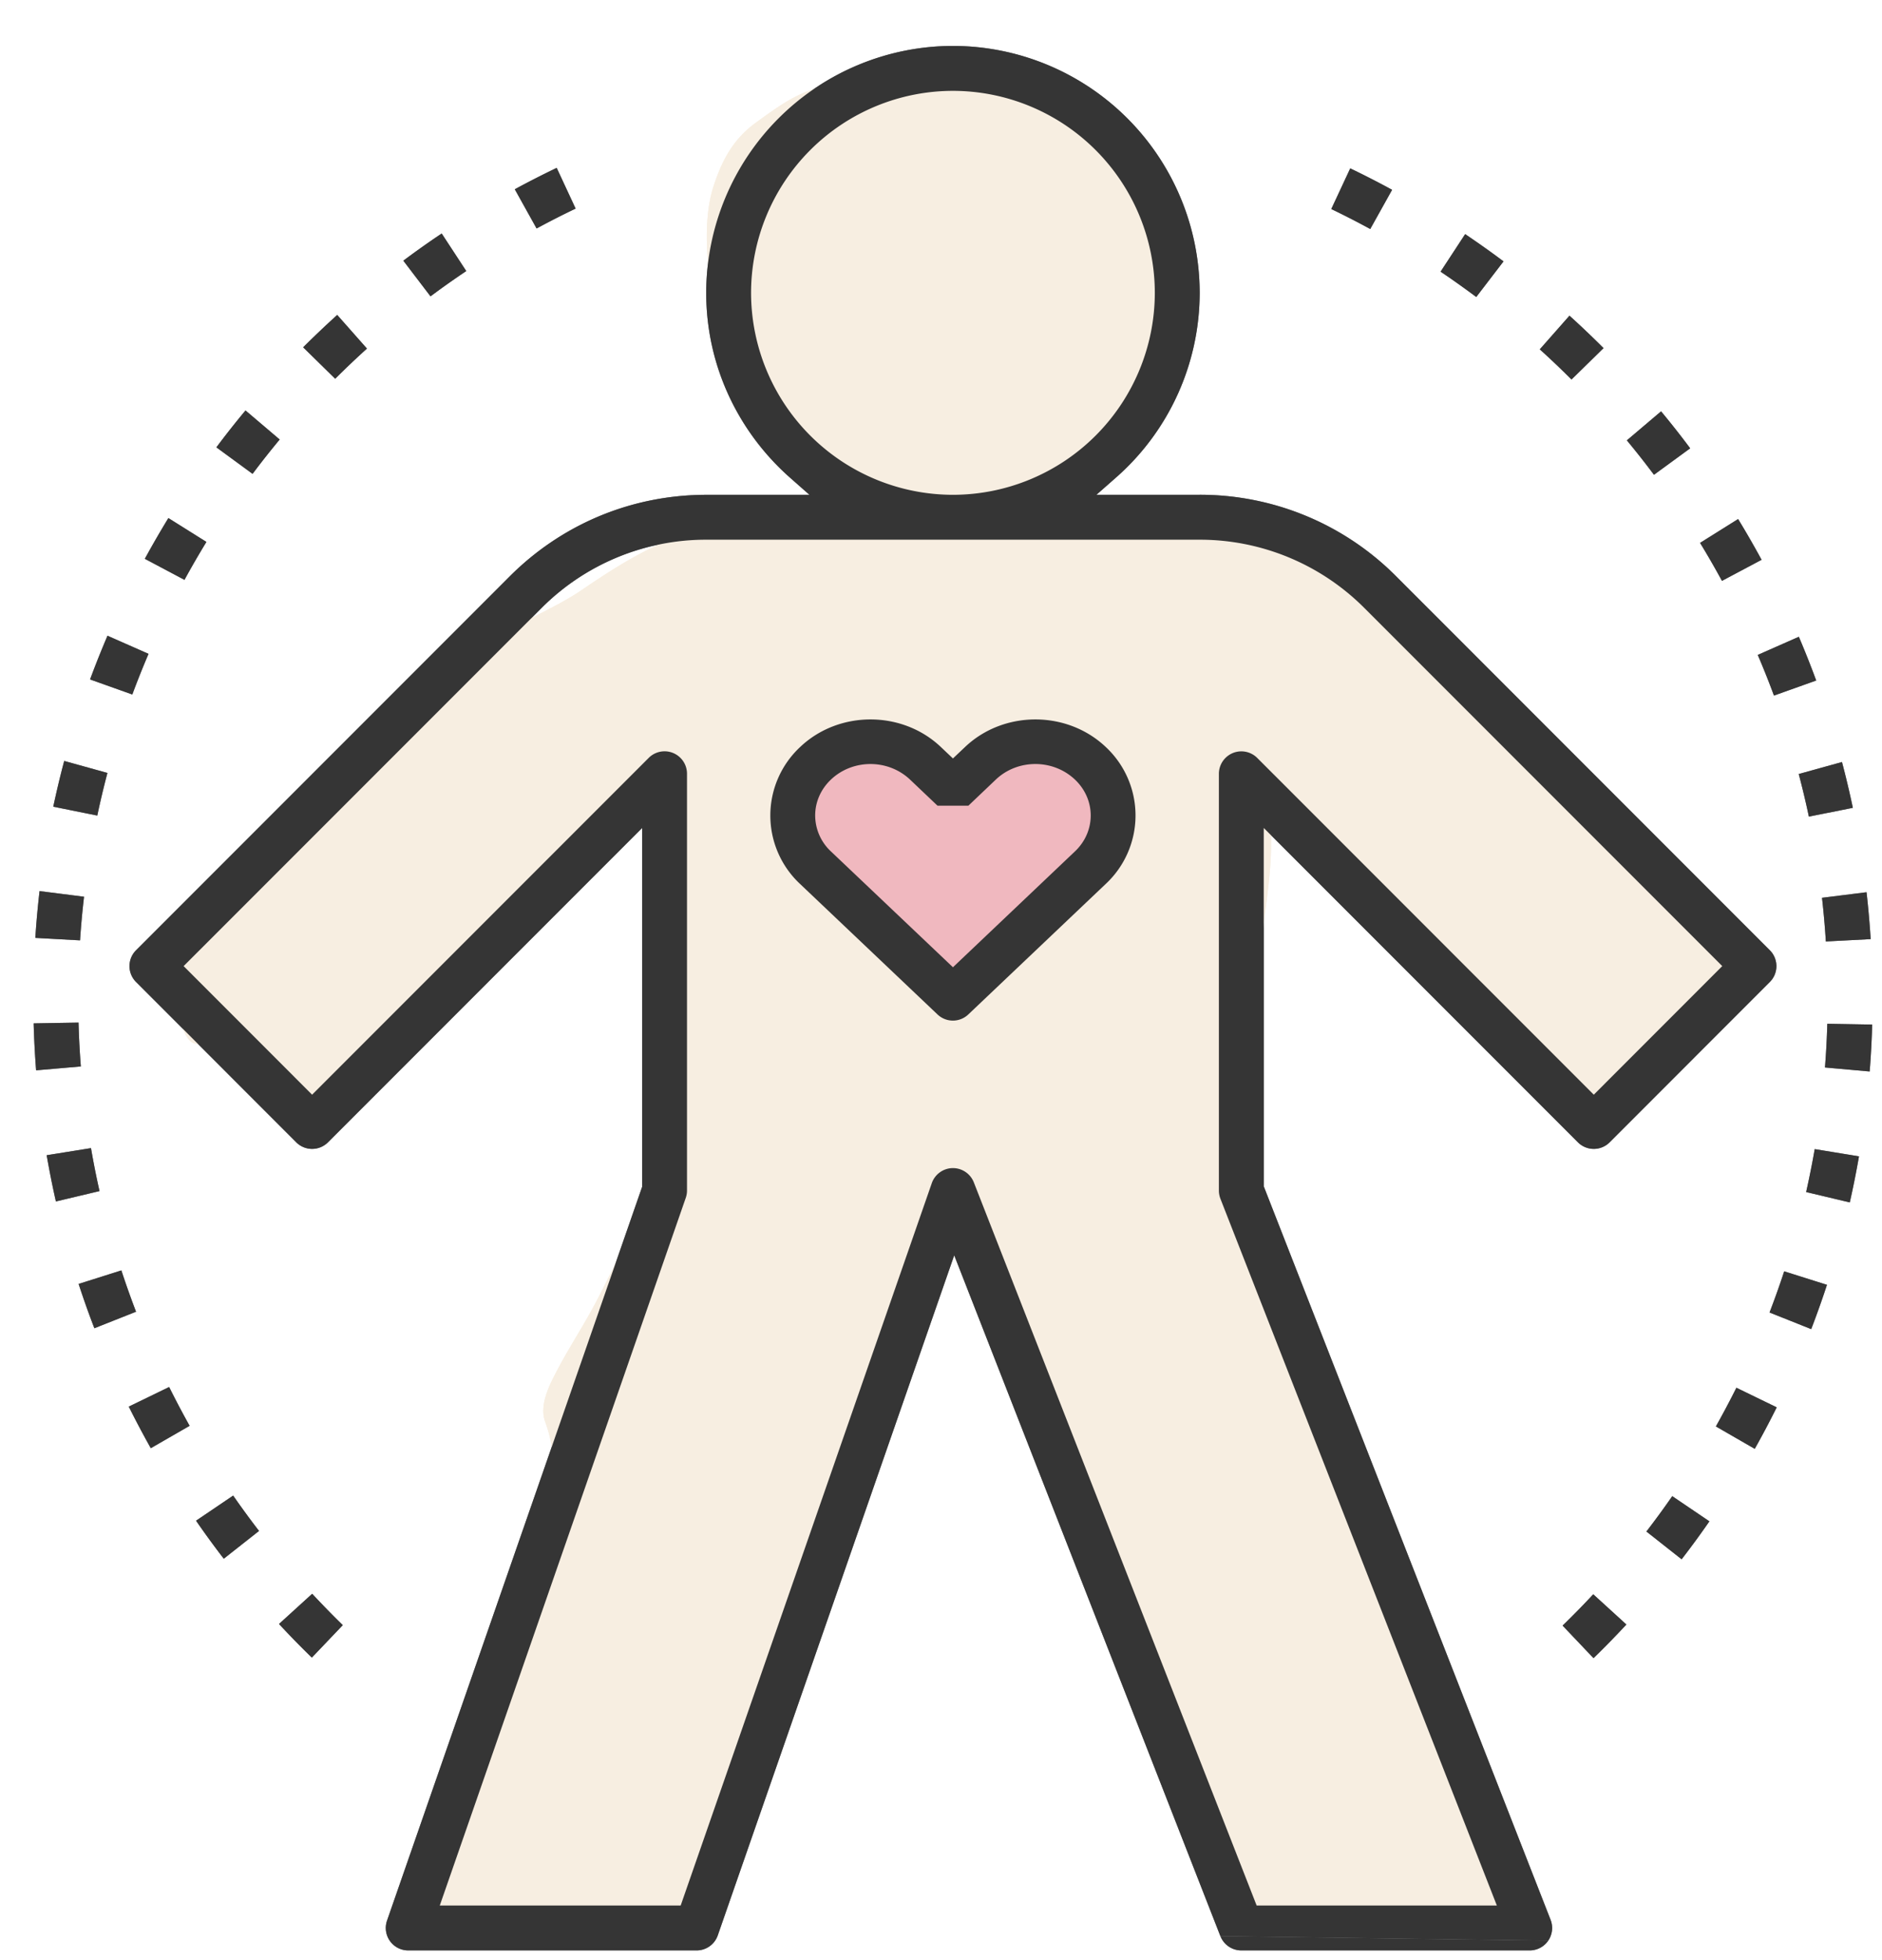 <svg width="49" height="51" fill="none" xmlns="http://www.w3.org/2000/svg"><g opacity=".7"><path d="M29.16 11.427c-.5.588-1.388 1.34-1.949 1.867.766.128 1.52.327 2.288.45 1.015.16 2.07.261 3.1.285.49.012.983.053 1.47.108.138.016.241.11.347.194.482.38.768.952 1.16 1.412.397.464.79.91 1.257 1.307.437.372.86.751 1.317 1.1.51.392 1.016.766 1.466 1.228.688.706 1.23 1.535 1.916 2.243.7.72 1.504 1.352 2.243 2.032.502.462 1.01.918 1.523 1.368-.26.373-1.041.943-1.342 1.285-.656.747-1.282 1.546-2.024 2.212-.233.21-.424.414-.616.662-.105.134-.217-.066-.28-.147-.139-.178-.317-.283-.472-.438-1.065-1.064-2.094-2.164-3.157-3.23-.555-.558-1.104-1.08-1.736-1.549-.436-.323-.86-.66-1.257-1.031-.483-.454-1.007-1.05-1.264-1.673-.007-.016-.02-.11-.02-.061 0 .309-.037.615-.037.923 0 .954-.208 1.906-.265 2.86-.077 1.253-.07 2.513-.094 3.77-.018.868-.06 1.763-.007 2.63.015.236.111.498.166.727.136.573.317 1.145.502 1.704.201.607.341 1.231.556 1.834l.012.034c.225.633.453 1.273.784 1.859.5.886.973 1.813 1.401 2.735.488 1.049 1.042 2.064 1.502 3.127.482 1.116.834 2.27 1.145 3.445.25.943.628 1.992.605 2.986-.002.09-.246.017-.286.012-.586-.06-1.197.013-1.78.047-1.235.073-2.46.224-3.696.292-.566.032-1.148.084-1.715.056-.043-.002-.148-.001-.182-.043-.048-.059-.054-.236-.082-.31-.138-.382-.204-.81-.31-1.204-.122-.453-.29-.876-.45-1.317-.264-.734-.45-1.49-.747-2.214-.596-1.454-1.03-2.954-1.567-4.428-.433-1.188-.914-2.361-1.39-3.533-.655-1.611-1.471-3.152-2.126-4.763a4.02 4.02 0 01-.192-.635c-.02-.087-.017-.027-.043.018-.237.412-.434.846-.621 1.283-.29.676-.465 1.378-.772 2.046-.64 1.39-1.261 2.79-1.744 4.24-.308.923-.477 1.877-.75 2.81-.302 1.035-.726 2.049-1.13 3.048-.437 1.085-.763 2.208-1.168 3.304-.13.352-.313.68-.557.964-.157.183-.38.246-.541.413-.103.107-.175.385-.303.45-.147.073-.391.058-.547.057-.306-.003-.605 0-.909 0-.808 0-1.629-.04-2.432-.119a23.932 23.932 0 01-1.96-.265c-.046-.01-.569-.027-.583-.078-.071-.248.215-.65.32-.862.231-.461.548-.867.777-1.336.09-.187.102-.41.15-.612.065-.268.142-.535.193-.805.148-.782.38-1.545.614-2.304.093-.302.127-.622.215-.927.249-.869.431-1.696.743-2.545.095-.142.133-.33.184-.496.087-.282.196-.546.276-.832.19-.674.153-1.44-.094-2.1-.168-.446.129-1 .338-1.391l.011-.022c.314-.586.682-1.145.99-1.736a38.616 38.616 0 001.506-3.251c.17-.414.208-.958.208-1.462 0-1.672.007-3.344 0-5.016-.004-1.084-.09-2.165-.11-3.248-.003-.17-.026-.178-.151-.09-.235.167-.471.33-.707.495-.396.276-.817.502-1.182.823-.639.56-1.195 1.202-1.847 1.754-.503.426-1.034.845-1.509 1.303-.36.348-.623.792-.938 1.18-.472.584-.97 1.151-1.568 1.61-.274.21-.569.396-.856.588-.11.074-.227.169-.355.213-.185.063-.152-.078-.19-.213-.012-.04-.121-.095-.153-.116a2.785 2.785 0 01-.478-.405 2.7 2.7 0 00-1.554-.819c-.183-.03-.455.018-.623-.059-.168-.076-.248-.337-.315-.486-.199-.446-.294-.746-.294-1.22v-.393c0-.17.318-.404.42-.525.151-.178.254-.37.395-.558.351-.469.773-.844 1.154-1.287.291-.338.609-.65.898-.99.407-.477.88-.87 1.304-1.324.494-.527 1.057-1.028 1.67-1.413.377-.237.766-.456 1.152-.678.125-.072.246-.114.25-.27.004-.221.01-.258.13-.445.32-.498.99-.864 1.483-1.156.625-.37 1.286-.636 1.891-1.05.587-.4 1.194-.792 1.834-1.102.593-.289 1.221-.524 1.87-.63.45-.072.844-.28 1.304-.322.492-.045.99-.017 1.48-.086.226-.032.137-.112.058-.265a5.111 5.111 0 00-.415-.699c-.255-.35-.63-.598-.935-.903-.535-.535-1.002-1.2-1.373-1.856-.209-.37-.396-.774-.451-1.201-.056-.44-.054-.882-.094-1.322-.062-.68-.076-1.467.139-2.12.224-.682.517-1.223 1.109-1.65.537-.387 1.03-.759 1.683-.919.674-.165 1.394-.147 2.083-.147.445 0 .888-.008 1.332.029.378.031.76.052 1.131.138.404.095.777.296 1.152.466.408.186.822.323 1.164.621.317.276.649.53.96.813.414.376.673.832 1.005 1.274.233.31.418.628.457 1.022.08.78.111 1.604-.085 2.369-.07.272-.217.522-.31.788-.1.284-.22.56-.385.809-.123.188-.21.398-.343.58-.108.148-.257.26-.376.4z" fill="#F4E7D4"/><path d="M28.257 23.29c-.907 1.113-2.32 1.879-3.482 2.708-.145-.29-.377-.492-.632-.68-.466-.343-.918-.73-1.361-1.104-.272-.228-.49-.505-.75-.745-.215-.199-.47-.344-.677-.552-.33-.33-.626-.812-.835-1.226-.373-.738-.46-1.807.478-2.081.25-.073.652.017.906.04.486.044.972.1 1.45.191.312.06.697.06.935.297.084.084.129.35.264.274.161-.091.331-.163.493-.25.463-.25.862-.613 1.357-.804.765-.297 2.029-.098 2.594.554.666.769.38 1.631-.02 2.434-.17.34-.48.65-.72.944z" fill="#E99AA4"/><path fill-rule="evenodd" clip-rule="evenodd" d="M18.398 12.875c-1.939 0-3.76.755-5.131 2.126l-9.725 9.725a.584.584 0 000 .825l4.171 4.172a.584.584 0 00.826 0l8.18-8.18v9.337l-6.642 19.094a.584.584 0 00.552.776h7.508c.249 0 .47-.158.551-.392l6.156-17.695 6.93 17.715 8.536.117a.584.584 0 00.061-.542l-7.468-19.085v-9.325l8.18 8.18a.584.584 0 00.826 0l4.171-4.172a.584.584 0 000-.825L36.355 15a7.205 7.205 0 00-5.132-2.126h-2.676l.498-.438a6.404 6.404 0 002.19-4.818 6.431 6.431 0 00-6.424-6.423 6.431 6.431 0 00-6.424 6.423c0 1.918.85 3.639 2.19 4.818l.497.438h-2.676zm14.334 6.845a.585.585 0 00-.997.413v10.845c0 .072.014.145.04.213l7.197 18.39h-6.254l-7.363-18.815a.585.585 0 00-.544-.372h-.013a.585.585 0 00-.538.392l-6.538 18.796H11.45l6.404-18.412a.582.582 0 00.033-.192V20.133a.584.584 0 00-.997-.413l-8.764 8.764-3.345-3.346 9.312-9.311a6.05 6.05 0 014.305-1.784h12.825a6.05 6.05 0 014.306 1.784l9.312 9.311-3.345 3.346-8.764-8.764zM24.811 2.364a5.261 5.261 0 015.256 5.255 5.261 5.261 0 01-5.256 5.256 5.261 5.261 0 01-5.256-5.256 5.261 5.261 0 015.256-5.255z" fill="#353535"/><path fill-rule="evenodd" clip-rule="evenodd" d="M28.791 19.438c-1.009-.957-2.657-.958-3.666 0l-.314.297-.314-.297c-1.007-.957-2.657-.958-3.665 0A2.435 2.435 0 0020.83 23l3.578 3.395a.582.582 0 00.804 0l3.577-3.395a2.435 2.435 0 00.001-3.563zm-4.382 1.526h.804l.715-.68c.57-.54 1.49-.538 2.06.001.261.248.41.58.41.934 0 .355-.149.687-.411.935l-3.176 3.014-3.177-3.014a1.284 1.284 0 01-.41-.935c0-.354.149-.686.41-.934.287-.272.66-.405 1.03-.405s.743.134 1.03.405l.715.679z" fill="#353535"/><path d="M7.893 9.037c.287-.286.584-.568.887-.842l.774.875c-.283.256-.56.519-.827.785l-.834-.818zM11.5 6.076l.64.977c-.314.21-.626.43-.931.658l-.708-.928c.328-.245.662-.482.999-.707zM14.494 4.368l.493 1.06c-.343.163-.683.337-1.016.517l-.568-1.02c.358-.195.723-.38 1.091-.557zM5.634 11.64c.243-.326.498-.648.758-.96l.89.756a22.6 22.6 0 00-.706.894l-.942-.69zM3.771 14.54c.195-.357.4-.711.613-1.06l.99.621c-.198.324-.39.655-.571.987L3.77 14.54zM2.345 17.679c.14-.378.292-.759.454-1.137l1.068.471c-.15.352-.292.706-.422 1.058l-1.1-.392zM1.672 19.8l1.125.312a22.91 22.91 0 00-.264 1.109l-1.146-.231c.086-.4.18-.799.285-1.19zM1.028 23.186l1.16.147c-.044.375-.079.755-.104 1.135L.92 24.404c.026-.408.063-.816.11-1.218zM2.045 26.609c.01.381.03.763.06 1.14L.94 27.85a24.833 24.833 0 01-.064-1.222l1.168-.02zM1.455 31.261c-.09-.399-.17-.802-.24-1.202l1.154-.185c.064.372.138.747.222 1.118l-1.136.27zM3.16 33.056c.118.36.246.72.382 1.075l-1.085.43c-.147-.38-.284-.767-.41-1.153l1.113-.352zM3.926 37.682a24.44 24.44 0 01-.573-1.082l1.051-.51c.17.342.349.68.533 1.01l-1.011.582zM5.104 39.569l.967-.654c.217.313.442.62.673.92l-.918.723c-.247-.321-.49-.653-.722-.99zM7.264 42.256l.864-.786c.256.275.523.549.797.816l-.806.845c-.295-.287-.581-.58-.855-.875zM42.345 42.27c-.278.299-.564.592-.856.875l-.805-.847c.272-.264.54-.537.798-.815l.863.787zM43.539 38.93l.967.655c-.23.333-.473.664-.723.988l-.917-.723c.233-.302.458-.61.673-.92zM44.675 37.116c.186-.332.365-.669.534-1.007l1.05.51c-.18.362-.372.724-.572 1.08l-1.012-.583zM46.454 33.08l1.113.351c-.127.389-.265.775-.41 1.153l-1.085-.433c.135-.351.263-.71.382-1.072zM47.025 31.017c.083-.37.158-.743.223-1.117l1.153.188c-.07.4-.15.802-.24 1.199l-1.136-.27zM47.515 27.776c.03-.378.05-.758.061-1.137l1.168.02c-.011.407-.033.816-.065 1.221l-1.164-.104zM48.597 23.216c.046.402.082.81.108 1.22l-1.167.061c-.024-.38-.057-.76-.1-1.136l1.159-.145zM48.24 21.02l-1.144.228a22.642 22.642 0 00-.264-1.108l1.126-.312c.104.393.199.792.283 1.192zM47.287 17.707l-1.1.392a22.13 22.13 0 00-.422-1.058l1.07-.472c.16.375.311.756.452 1.138zM45.254 13.506c.212.347.416.702.611 1.06l-1.032.548a22.549 22.549 0 00-.57-.988l.99-.62zM43.248 10.703c.26.313.514.635.758.962l-.943.689a22.957 22.957 0 00-.706-.896l.891-.755zM40.09 9.09l.773-.876c.3.271.597.554.887.844l-.834.817c-.27-.27-.547-.533-.827-.786zM37.507 7.069l.64-.977c.34.229.675.466.999.709l-.71.927a23 23 0 00-.93-.66zM34.661 5.44l.494-1.059a23.8 23.8 0 011.09.558l-.569 1.02a22.617 22.617 0 00-1.015-.52zM39.827 50.75a.585.585 0 00.483-.255l-8.535-.117a.585.585 0 00.544.372h7.508z" fill="#353535"/><path d="M29.16 11.427c-.5.588-1.388 1.34-1.949 1.867.766.128 1.52.327 2.288.45 1.015.16 2.07.261 3.1.285.49.012.983.053 1.47.108.138.016.241.11.347.194.482.38.768.952 1.16 1.412.397.464.79.91 1.257 1.307.437.372.86.751 1.317 1.1.51.392 1.016.766 1.466 1.228.688.706 1.23 1.535 1.916 2.243.7.72 1.504 1.352 2.243 2.032.502.462 1.01.918 1.523 1.368-.26.373-1.041.943-1.342 1.285-.656.747-1.282 1.546-2.024 2.212-.233.21-.424.414-.616.662-.105.134-.217-.066-.28-.147-.139-.178-.317-.283-.472-.438-1.065-1.064-2.094-2.164-3.157-3.23-.555-.558-1.104-1.08-1.736-1.549-.436-.323-.86-.66-1.257-1.031-.483-.454-1.007-1.05-1.264-1.673-.007-.016-.02-.11-.02-.061 0 .309-.037.615-.037.923 0 .954-.208 1.906-.265 2.86-.077 1.253-.07 2.513-.094 3.77-.018.868-.06 1.763-.007 2.63.015.236.111.498.166.727.136.573.317 1.145.502 1.704.201.607.341 1.231.556 1.834l.012.034c.225.633.453 1.273.784 1.859.5.886.973 1.813 1.401 2.735.488 1.049 1.042 2.064 1.502 3.127.482 1.116.834 2.27 1.145 3.445.25.943.628 1.992.605 2.986-.002.09-.246.017-.286.012-.586-.06-1.197.013-1.78.047-1.235.073-2.46.224-3.696.292-.566.032-1.148.084-1.715.056-.043-.002-.148-.001-.182-.043-.048-.059-.054-.236-.082-.31-.138-.382-.204-.81-.31-1.204-.122-.453-.29-.876-.45-1.317-.264-.734-.45-1.49-.747-2.214-.596-1.454-1.03-2.954-1.567-4.428-.433-1.188-.914-2.361-1.39-3.533-.655-1.611-1.471-3.152-2.126-4.763a4.02 4.02 0 01-.192-.635c-.02-.087-.017-.027-.043.018-.237.412-.434.846-.621 1.283-.29.676-.465 1.378-.772 2.046-.64 1.39-1.261 2.79-1.744 4.24-.308.923-.477 1.877-.75 2.81-.302 1.035-.726 2.049-1.13 3.048-.437 1.085-.763 2.208-1.168 3.304-.13.352-.313.68-.557.964-.157.183-.38.246-.541.413-.103.107-.175.385-.303.45-.147.073-.391.058-.547.057-.306-.003-.605 0-.909 0-.808 0-1.629-.04-2.432-.119a23.932 23.932 0 01-1.96-.265c-.046-.01-.569-.027-.583-.078-.071-.248.215-.65.32-.862.231-.461.548-.867.777-1.336.09-.187.102-.41.15-.612.065-.268.142-.535.193-.805.148-.782.38-1.545.614-2.304.093-.302.127-.622.215-.927.249-.869.431-1.696.743-2.545.095-.142.133-.33.184-.496.087-.282.196-.546.276-.832.19-.674.153-1.44-.094-2.1-.168-.446.129-1 .338-1.391l.011-.022c.314-.586.682-1.145.99-1.736a38.616 38.616 0 001.506-3.251c.17-.414.208-.958.208-1.462 0-1.672.007-3.344 0-5.016-.004-1.084-.09-2.165-.11-3.248-.003-.17-.026-.178-.151-.09-.235.167-.471.33-.707.495-.396.276-.817.502-1.182.823-.639.56-1.195 1.202-1.847 1.754-.503.426-1.034.845-1.509 1.303-.36.348-.623.792-.938 1.18-.472.584-.97 1.151-1.568 1.61-.274.21-.569.396-.856.588-.11.074-.227.169-.355.213-.185.063-.152-.078-.19-.213-.012-.04-.121-.095-.153-.116a2.785 2.785 0 01-.478-.405 2.7 2.7 0 00-1.554-.819c-.183-.03-.455.018-.623-.059-.168-.076-.248-.337-.315-.486-.199-.446-.294-.746-.294-1.22v-.393c0-.17.318-.404.42-.525.151-.178.254-.37.395-.558.351-.469.773-.844 1.154-1.287.291-.338.609-.65.898-.99.407-.477.88-.87 1.304-1.324.494-.527 1.057-1.028 1.67-1.413.377-.237.766-.456 1.152-.678.125-.072.246-.114.25-.27.004-.221.01-.258.13-.445.32-.498.99-.864 1.483-1.156.625-.37 1.286-.636 1.891-1.05.587-.4 1.194-.792 1.834-1.102.593-.289 1.221-.524 1.87-.63.45-.072.844-.28 1.304-.322.492-.045.99-.017 1.48-.086.226-.032.137-.112.058-.265a5.111 5.111 0 00-.415-.699c-.255-.35-.63-.598-.935-.903-.535-.535-1.002-1.2-1.373-1.856-.209-.37-.396-.774-.451-1.201-.056-.44-.054-.882-.094-1.322-.062-.68-.076-1.467.139-2.12.224-.682.517-1.223 1.109-1.65.537-.387 1.03-.759 1.683-.919.674-.165 1.394-.147 2.083-.147.445 0 .888-.008 1.332.029.378.031.76.052 1.131.138.404.095.777.296 1.152.466.408.186.822.323 1.164.621.317.276.649.53.96.813.414.376.673.832 1.005 1.274.233.31.418.628.457 1.022.08.78.111 1.604-.085 2.369-.07.272-.217.522-.31.788-.1.284-.22.56-.385.809-.123.188-.21.398-.343.58-.108.148-.257.26-.376.4z" fill="#F4E7D4"/><path d="M28.257 23.29c-.907 1.113-2.32 1.879-3.482 2.708-.145-.29-.377-.492-.632-.68-.466-.343-.918-.73-1.361-1.104-.272-.228-.49-.505-.75-.745-.215-.199-.47-.344-.677-.552-.33-.33-.626-.812-.835-1.226-.373-.738-.46-1.807.478-2.081.25-.073.652.017.906.04.486.044.972.1 1.45.191.312.06.697.06.935.297.084.084.129.35.264.274.161-.091.331-.163.493-.25.463-.25.862-.613 1.357-.804.765-.297 2.029-.098 2.594.554.666.769.38 1.631-.02 2.434-.17.34-.48.65-.72.944z" fill="#E99AA4"/></g><path fill-rule="evenodd" clip-rule="evenodd" d="M18.398 12.875c-1.939 0-3.76.755-5.131 2.126l-9.725 9.725a.584.584 0 000 .825l4.171 4.172a.584.584 0 00.826 0l8.18-8.18v9.337l-6.642 19.094a.584.584 0 00.552.776h7.508c.249 0 .47-.158.551-.392l6.156-17.695 6.93 17.715 8.536.117a.584.584 0 00.061-.542l-7.468-19.085v-9.325l8.18 8.18a.584.584 0 00.826 0l4.171-4.172a.584.584 0 000-.825L36.355 15a7.205 7.205 0 00-5.132-2.126h-2.676l.498-.438a6.404 6.404 0 002.19-4.818 6.431 6.431 0 00-6.424-6.423 6.431 6.431 0 00-6.424 6.423c0 1.918.85 3.639 2.19 4.818l.497.438h-2.676zm14.334 6.845a.585.585 0 00-.997.413v10.845c0 .072.014.145.04.213l7.197 18.39h-6.254l-7.363-18.815a.585.585 0 00-.544-.372h-.013a.585.585 0 00-.538.392l-6.538 18.796H11.45l6.404-18.412a.582.582 0 00.033-.192V20.133a.584.584 0 00-.997-.413l-8.764 8.764-3.345-3.346 9.312-9.311a6.05 6.05 0 014.305-1.784h12.825a6.05 6.05 0 014.306 1.784l9.312 9.311-3.345 3.346-8.764-8.764zM24.811 2.364a5.261 5.261 0 015.256 5.255 5.261 5.261 0 01-5.256 5.256 5.261 5.261 0 01-5.256-5.256 5.261 5.261 0 015.256-5.255z" fill="#353535"/><path fill-rule="evenodd" clip-rule="evenodd" d="M28.791 19.438c-1.009-.957-2.657-.958-3.666 0l-.314.297-.314-.297c-1.007-.957-2.657-.958-3.665 0A2.435 2.435 0 0020.83 23l3.578 3.395a.582.582 0 00.804 0l3.577-3.395a2.435 2.435 0 00.001-3.563zm-4.382 1.526h.804l.715-.68c.57-.54 1.49-.538 2.06.001.261.248.41.58.41.934 0 .355-.149.687-.411.935l-3.176 3.014-3.177-3.014a1.284 1.284 0 01-.41-.935c0-.354.149-.686.41-.934.287-.272.66-.405 1.03-.405s.743.134 1.03.405l.715.679z" fill="#353535"/><path d="M7.893 9.037c.287-.286.584-.568.887-.842l.774.875c-.283.256-.56.519-.827.785l-.834-.818zM11.5 6.076l.64.977c-.314.21-.626.43-.931.658l-.708-.928c.328-.245.662-.482.999-.707zM14.494 4.368l.493 1.06c-.343.163-.683.337-1.016.517l-.568-1.02c.358-.195.723-.38 1.091-.557zM5.634 11.64c.243-.326.498-.648.758-.96l.89.756a22.6 22.6 0 00-.706.894l-.942-.69zM3.771 14.54c.195-.357.4-.711.613-1.06l.99.621c-.198.324-.39.655-.571.987L3.77 14.54zM2.345 17.679c.14-.378.292-.759.454-1.137l1.068.471c-.15.352-.292.706-.422 1.058l-1.1-.392zM1.672 19.8l1.125.312a22.91 22.91 0 00-.264 1.109l-1.146-.231c.086-.4.18-.799.285-1.19zM1.028 23.186l1.16.147c-.044.375-.079.755-.104 1.135L.92 24.404c.026-.408.063-.816.11-1.218zM2.045 26.609c.01.381.03.763.06 1.14L.94 27.85a24.833 24.833 0 01-.064-1.222l1.168-.02zM1.455 31.261c-.09-.399-.17-.802-.24-1.202l1.154-.185c.064.372.138.747.222 1.118l-1.136.27zM3.16 33.056c.118.36.246.72.382 1.075l-1.085.43c-.147-.38-.284-.767-.41-1.153l1.113-.352zM3.926 37.682a24.44 24.44 0 01-.573-1.082l1.051-.51c.17.342.349.68.533 1.01l-1.011.582zM5.104 39.569l.967-.654c.217.313.442.62.673.92l-.918.723c-.247-.321-.49-.653-.722-.99zM7.264 42.256l.864-.786c.256.275.523.549.797.816l-.806.845c-.295-.287-.581-.58-.855-.875zM42.345 42.27c-.278.299-.564.592-.856.875l-.805-.847c.272-.264.54-.537.798-.815l.863.787zM43.539 38.93l.967.655c-.23.333-.473.664-.723.988l-.917-.723c.233-.302.458-.61.673-.92zM44.675 37.116c.186-.332.365-.669.534-1.007l1.05.51c-.18.362-.372.724-.572 1.08l-1.012-.583zM46.454 33.08l1.113.351c-.127.389-.265.775-.41 1.153l-1.085-.433c.135-.351.263-.71.382-1.072zM47.025 31.017c.083-.37.158-.743.223-1.117l1.153.188c-.07.4-.15.802-.24 1.199l-1.136-.27zM47.515 27.776c.03-.378.05-.758.061-1.137l1.168.02c-.011.407-.033.816-.065 1.221l-1.164-.104zM48.597 23.216c.046.402.082.81.108 1.22l-1.167.061c-.024-.38-.057-.76-.1-1.136l1.159-.145zM48.24 21.02l-1.144.228a22.642 22.642 0 00-.264-1.108l1.126-.312c.104.393.199.792.283 1.192zM47.287 17.707l-1.1.392a22.13 22.13 0 00-.422-1.058l1.07-.472c.16.375.311.756.452 1.138zM45.254 13.506c.212.347.416.702.611 1.06l-1.032.548a22.549 22.549 0 00-.57-.988l.99-.62zM43.248 10.703c.26.313.514.635.758.962l-.943.689a22.957 22.957 0 00-.706-.896l.891-.755zM40.09 9.09l.773-.876c.3.271.597.554.887.844l-.834.817c-.27-.27-.547-.533-.827-.786zM37.507 7.069l.64-.977c.34.229.675.466.999.709l-.71.927a23 23 0 00-.93-.66zM34.661 5.44l.494-1.059a23.8 23.8 0 011.09.558l-.569 1.02a22.617 22.617 0 00-1.015-.52zM39.827 50.75a.585.585 0 00.483-.255l-8.535-.117a.585.585 0 00.544.372h7.508z" fill="#353535"/></svg>